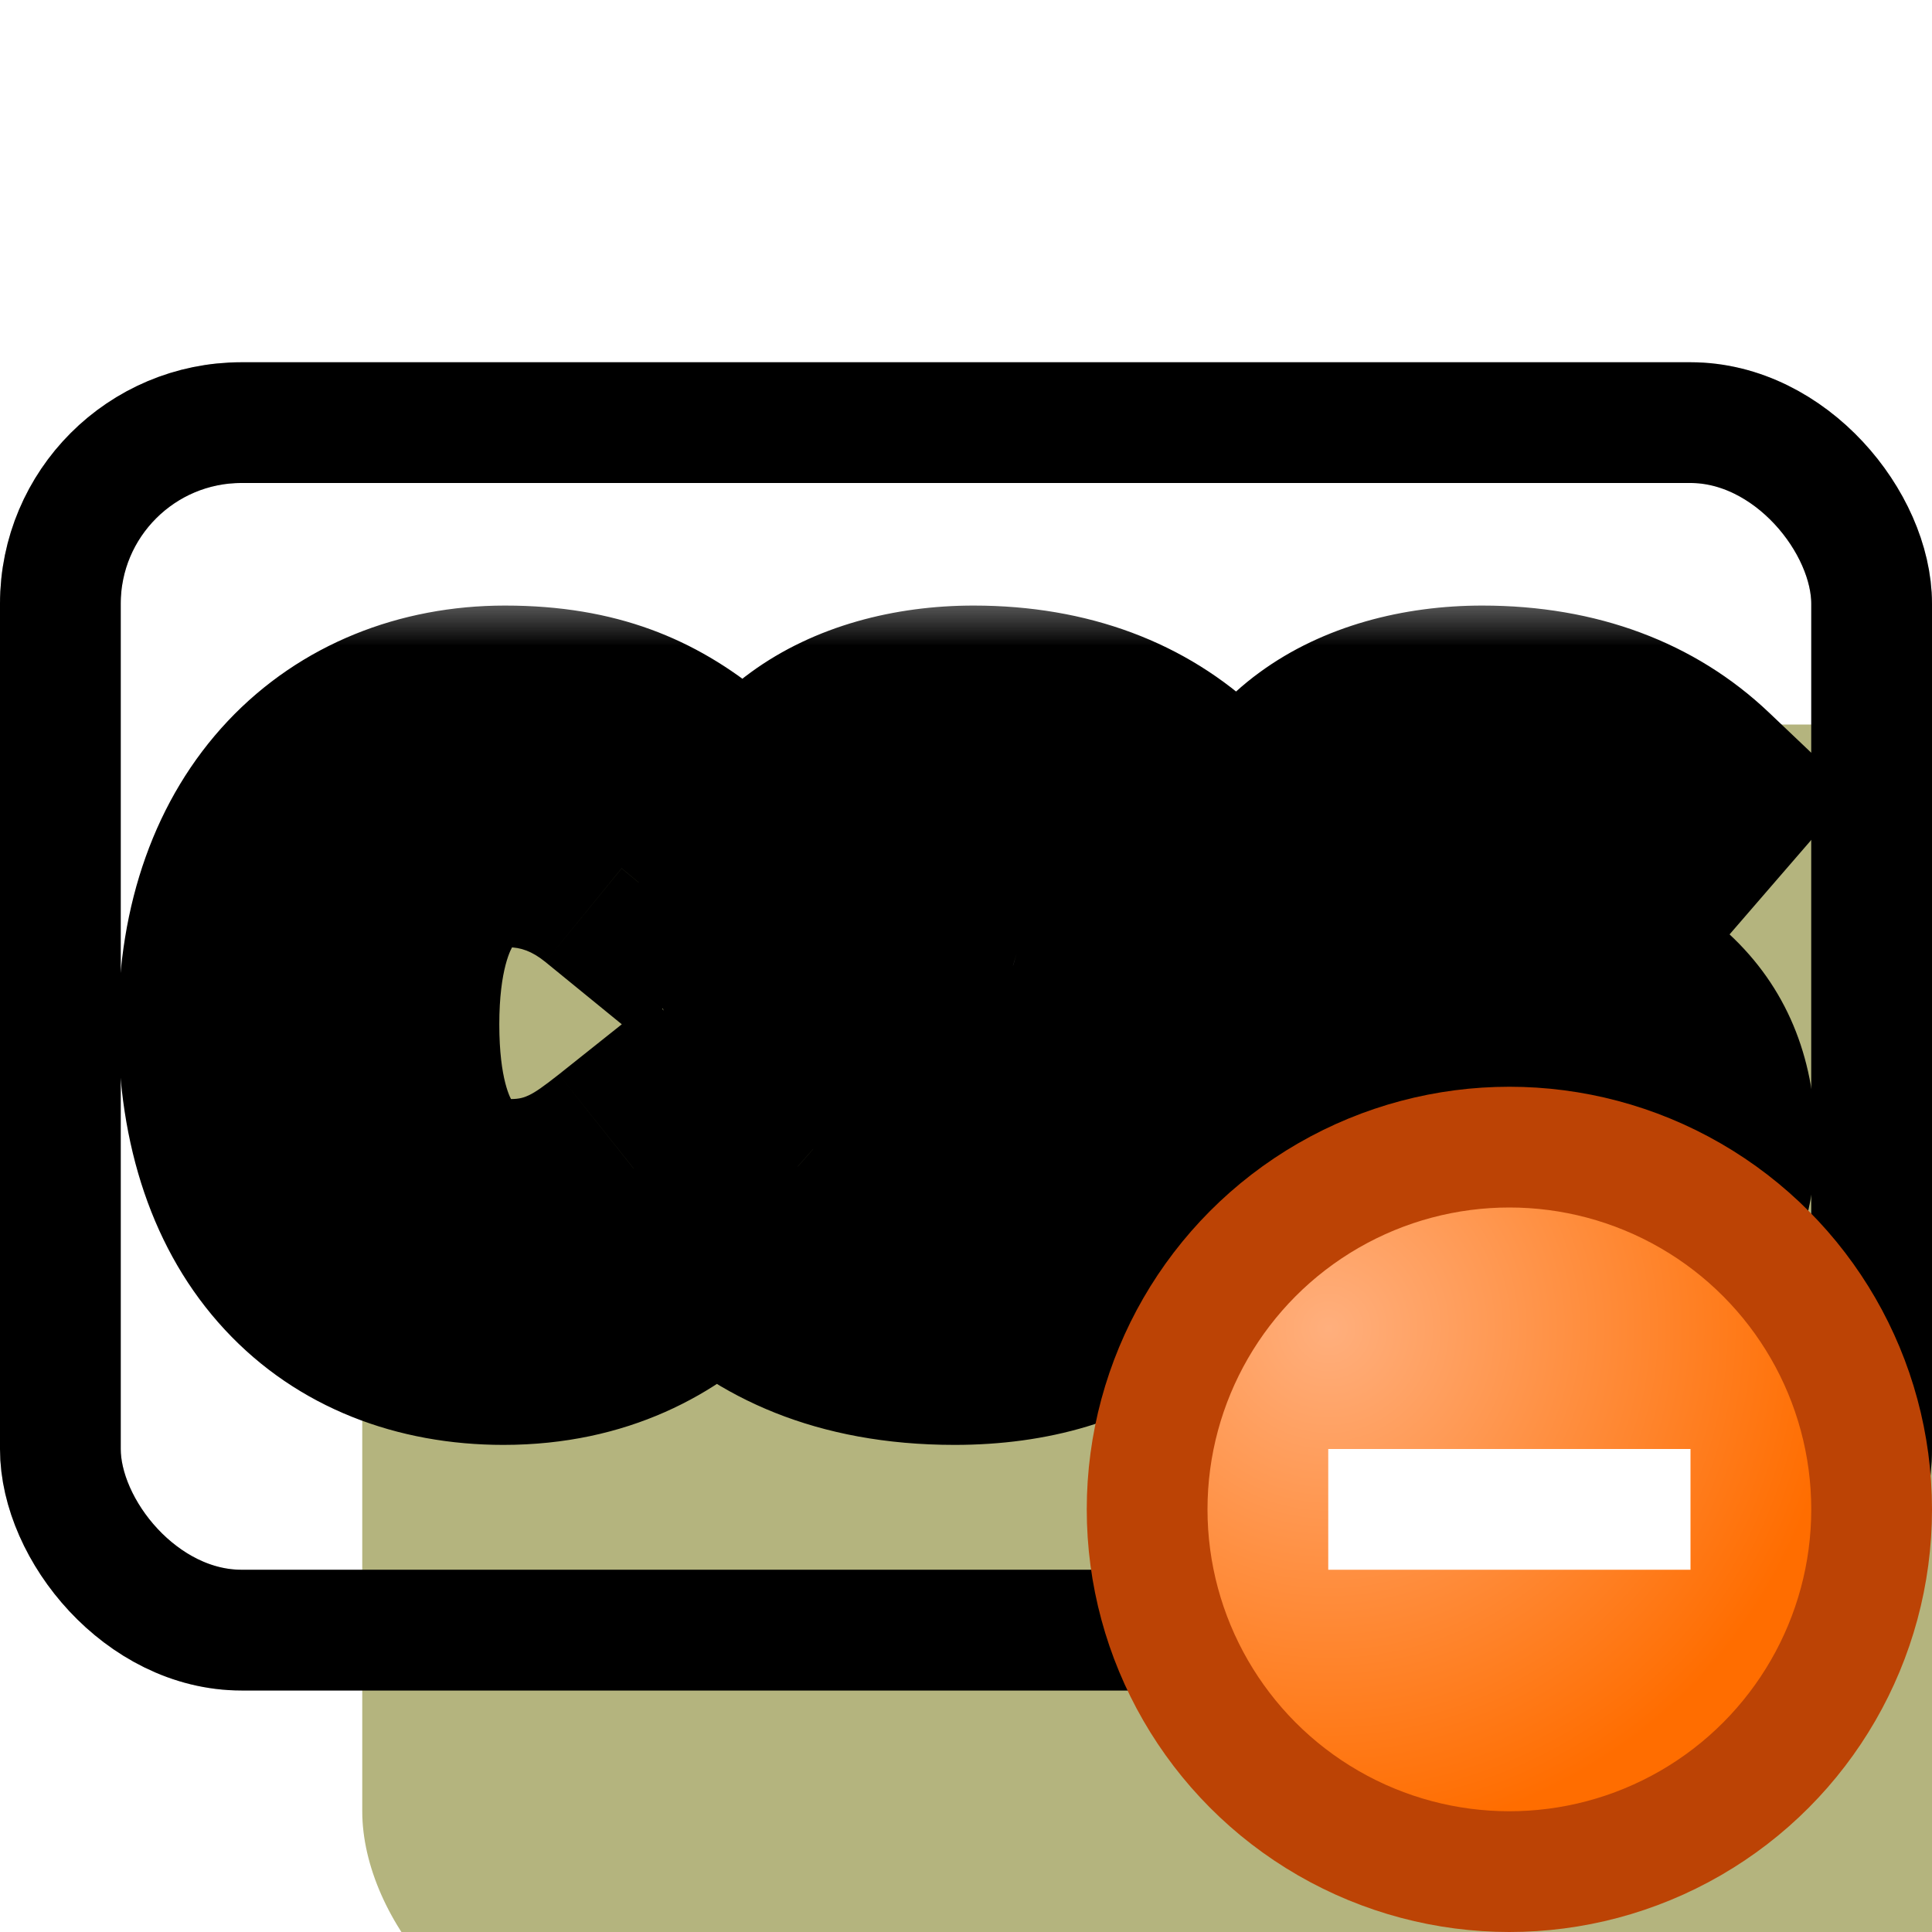 <svg width="16" height="16" viewBox="0 0 16 16" fill="none" xmlns="http://www.w3.org/2000/svg">
<g clip-path="url(#clip0_135_2956)">
<g filter="url(#filter0_ii_135_2956)">
<rect y="3" width="16" height="11" rx="2" fill="#B4B47E"/>
</g>
<rect x="0.5" y="3.5" width="15" height="10" rx="1.5" stroke="black" style="mix-blend-mode:overlay"/>
<rect x="0.5" y="3.5" width="15" height="10" rx="1.5" stroke="black" stroke-opacity="0.2" style="mix-blend-mode:overlay"/>
<mask id="path-3-outside-1_135_2956" maskUnits="userSpaceOnUse" x="0.5" y="4.85" width="15" height="8" fill="black">
<rect fill="white" x="0.5" y="4.85" width="15" height="8"/>
<path d="M4.182 6.015C4.862 6.015 5.298 6.206 5.692 6.532L5.148 7.192C4.89 6.981 4.577 6.845 4.21 6.845C3.611 6.845 3.135 7.328 3.135 8.484C3.135 9.619 3.584 10.102 4.23 10.102C4.699 10.102 4.985 9.891 5.25 9.68L5.753 10.326C5.406 10.68 4.896 10.966 4.169 10.966C2.89 10.966 1.979 10.102 1.979 8.484C1.979 6.906 2.938 6.015 4.182 6.015ZM9.824 9.47C9.824 10.354 9.11 10.966 7.906 10.966C7.015 10.966 6.437 10.673 6.043 10.286L6.607 9.66C6.954 9.966 7.376 10.136 7.879 10.136C8.348 10.136 8.661 9.925 8.661 9.558C8.661 9.218 8.464 9.055 7.811 8.858C6.703 8.518 6.288 8.103 6.288 7.389C6.288 6.518 7.083 6.015 8.063 6.015C8.783 6.015 9.341 6.24 9.749 6.627L9.225 7.232C8.906 6.967 8.525 6.838 8.144 6.838C7.723 6.838 7.444 6.994 7.444 7.3C7.444 7.6 7.655 7.722 8.403 7.953C9.3 8.225 9.824 8.606 9.824 9.47ZM14.037 9.47C14.037 10.354 13.323 10.966 12.12 10.966C11.229 10.966 10.651 10.673 10.256 10.286L10.821 9.66C11.168 9.966 11.589 10.136 12.092 10.136C12.562 10.136 12.874 9.925 12.874 9.558C12.874 9.218 12.677 9.055 12.024 8.858C10.916 8.518 10.501 8.103 10.501 7.389C10.501 6.518 11.297 6.015 12.276 6.015C12.997 6.015 13.554 6.24 13.962 6.627L13.439 7.232C13.119 6.967 12.738 6.838 12.357 6.838C11.936 6.838 11.657 6.994 11.657 7.3C11.657 7.6 11.868 7.722 12.616 7.953C13.514 8.225 14.037 8.606 14.037 9.47Z"/>
</mask>
<path d="M4.182 6.015C4.862 6.015 5.298 6.206 5.692 6.532L5.148 7.192C4.89 6.981 4.577 6.845 4.21 6.845C3.611 6.845 3.135 7.328 3.135 8.484C3.135 9.619 3.584 10.102 4.23 10.102C4.699 10.102 4.985 9.891 5.25 9.68L5.753 10.326C5.406 10.68 4.896 10.966 4.169 10.966C2.89 10.966 1.979 10.102 1.979 8.484C1.979 6.906 2.938 6.015 4.182 6.015ZM9.824 9.47C9.824 10.354 9.11 10.966 7.906 10.966C7.015 10.966 6.437 10.673 6.043 10.286L6.607 9.66C6.954 9.966 7.376 10.136 7.879 10.136C8.348 10.136 8.661 9.925 8.661 9.558C8.661 9.218 8.464 9.055 7.811 8.858C6.703 8.518 6.288 8.103 6.288 7.389C6.288 6.518 7.083 6.015 8.063 6.015C8.783 6.015 9.341 6.24 9.749 6.627L9.225 7.232C8.906 6.967 8.525 6.838 8.144 6.838C7.723 6.838 7.444 6.994 7.444 7.3C7.444 7.6 7.655 7.722 8.403 7.953C9.3 8.225 9.824 8.606 9.824 9.47ZM14.037 9.47C14.037 10.354 13.323 10.966 12.12 10.966C11.229 10.966 10.651 10.673 10.256 10.286L10.821 9.66C11.168 9.966 11.589 10.136 12.092 10.136C12.562 10.136 12.874 9.925 12.874 9.558C12.874 9.218 12.677 9.055 12.024 8.858C10.916 8.518 10.501 8.103 10.501 7.389C10.501 6.518 11.297 6.015 12.276 6.015C12.997 6.015 13.554 6.24 13.962 6.627L13.439 7.232C13.119 6.967 12.738 6.838 12.357 6.838C11.936 6.838 11.657 6.994 11.657 7.3C11.657 7.6 11.868 7.722 12.616 7.953C13.514 8.225 14.037 8.606 14.037 9.47Z" fill="white"/>
<path d="M5.692 6.532L6.463 7.168L7.099 6.398L6.33 5.762L5.692 6.532ZM5.148 7.192L4.516 7.966L5.287 8.595L5.919 7.828L5.148 7.192ZM5.25 9.68L6.039 9.066L5.418 8.269L4.628 8.898L5.25 9.68ZM5.753 10.326L6.467 11.027L7.08 10.402L6.542 9.712L5.753 10.326ZM4.182 7.015C4.625 7.015 4.836 7.122 5.054 7.302L6.33 5.762C5.759 5.29 5.1 5.015 4.182 5.015V7.015ZM4.921 5.896L4.377 6.555L5.919 7.828L6.463 7.168L4.921 5.896ZM5.78 6.417C5.373 6.085 4.843 5.845 4.21 5.845V7.845C4.311 7.845 4.406 7.877 4.516 7.966L5.78 6.417ZM4.21 5.845C3.611 5.845 3.034 6.103 2.641 6.641C2.276 7.14 2.135 7.788 2.135 8.484H4.135C4.135 8.024 4.233 7.852 4.255 7.821C4.262 7.811 4.255 7.824 4.231 7.836C4.208 7.847 4.196 7.845 4.21 7.845V5.845ZM2.135 8.484C2.135 9.16 2.265 9.808 2.634 10.311C3.038 10.86 3.629 11.102 4.23 11.102V9.102C4.194 9.102 4.195 9.096 4.215 9.105C4.238 9.116 4.249 9.13 4.246 9.127C4.23 9.104 4.135 8.943 4.135 8.484H2.135ZM4.23 11.102C5.061 11.102 5.578 10.697 5.872 10.463L4.628 8.898C4.497 9.001 4.435 9.044 4.381 9.07C4.343 9.088 4.303 9.102 4.23 9.102V11.102ZM4.461 10.295L4.964 10.941L6.542 9.712L6.039 9.066L4.461 10.295ZM5.039 9.626C4.862 9.807 4.602 9.966 4.169 9.966V11.966C5.191 11.966 5.951 11.553 6.467 11.027L5.039 9.626ZM4.169 9.966C3.762 9.966 3.497 9.834 3.328 9.652C3.153 9.463 2.979 9.108 2.979 8.484H0.979C0.979 9.477 1.261 10.364 1.861 11.011C2.467 11.665 3.297 11.966 4.169 11.966V9.966ZM2.979 8.484C2.979 7.899 3.153 7.544 3.342 7.343C3.529 7.145 3.806 7.015 4.182 7.015V5.015C3.314 5.015 2.49 5.331 1.886 5.972C1.284 6.612 0.979 7.491 0.979 8.484H2.979ZM6.043 10.286L5.3 9.616L4.659 10.327L5.342 10.999L6.043 10.286ZM6.607 9.66L7.269 8.91L6.527 8.256L5.865 8.99L6.607 9.66ZM7.811 8.858L7.518 9.814L7.522 9.815L7.811 8.858ZM9.749 6.627L10.505 7.281L11.13 6.56L10.438 5.902L9.749 6.627ZM9.225 7.232L8.587 8.002L9.341 8.628L9.982 7.887L9.225 7.232ZM8.403 7.953L8.107 8.909L8.113 8.91L8.403 7.953ZM8.824 9.47C8.824 9.618 8.775 9.701 8.691 9.769C8.586 9.853 8.348 9.966 7.906 9.966V11.966C8.668 11.966 9.389 11.772 9.941 11.33C10.515 10.87 10.824 10.205 10.824 9.47H8.824ZM7.906 9.966C7.264 9.966 6.942 9.767 6.744 9.572L5.342 10.999C5.933 11.579 6.767 11.966 7.906 11.966V9.966ZM6.785 10.956L7.35 10.33L5.865 8.99L5.3 9.616L6.785 10.956ZM5.946 10.41C6.472 10.874 7.128 11.136 7.879 11.136V9.136C7.624 9.136 7.436 9.058 7.269 8.91L5.946 10.41ZM7.879 11.136C8.247 11.136 8.67 11.056 9.03 10.796C9.427 10.511 9.661 10.065 9.661 9.558H7.661C7.661 9.504 7.673 9.428 7.715 9.347C7.757 9.265 7.813 9.208 7.861 9.173C7.948 9.111 7.98 9.136 7.879 9.136V11.136ZM9.661 9.558C9.661 9.377 9.635 9.16 9.537 8.935C9.438 8.705 9.287 8.523 9.117 8.383C8.818 8.136 8.432 8 8.1 7.9L7.522 9.815C7.666 9.858 7.758 9.892 7.818 9.918C7.879 9.945 7.875 9.951 7.844 9.926C7.805 9.893 7.745 9.828 7.702 9.731C7.663 9.639 7.661 9.569 7.661 9.558H9.661ZM8.104 7.902C7.599 7.746 7.401 7.615 7.331 7.546C7.306 7.522 7.303 7.512 7.302 7.509C7.299 7.503 7.288 7.47 7.288 7.389H5.288C5.288 7.972 5.472 8.528 5.937 8.981C6.351 9.383 6.915 9.629 7.518 9.814L8.104 7.902ZM7.288 7.389C7.288 7.328 7.3 7.295 7.311 7.275C7.323 7.253 7.346 7.221 7.398 7.183C7.509 7.102 7.731 7.015 8.063 7.015V5.015C7.415 5.015 6.75 5.18 6.218 5.568C5.66 5.975 5.288 6.609 5.288 7.389H7.288ZM8.063 7.015C8.561 7.015 8.861 7.163 9.06 7.352L10.438 5.902C9.82 5.316 9.006 5.015 8.063 5.015V7.015ZM8.993 5.973L8.469 6.578L9.982 7.887L10.505 7.281L8.993 5.973ZM9.864 6.463C9.362 6.047 8.755 5.838 8.144 5.838V7.838C8.295 7.838 8.449 7.888 8.587 8.002L9.864 6.463ZM8.144 5.838C7.833 5.838 7.445 5.892 7.102 6.109C6.705 6.36 6.444 6.786 6.444 7.3H8.444C8.444 7.381 8.424 7.486 8.364 7.592C8.305 7.697 8.228 7.763 8.17 7.8C8.071 7.862 8.034 7.838 8.144 7.838V5.838ZM6.444 7.3C6.444 7.497 6.479 7.737 6.612 7.978C6.743 8.215 6.925 8.376 7.09 8.486C7.376 8.675 7.756 8.8 8.107 8.909L8.698 6.998C8.518 6.942 8.392 6.9 8.3 6.864C8.204 6.827 8.183 6.811 8.195 6.819C8.215 6.832 8.297 6.891 8.364 7.014C8.434 7.141 8.444 7.254 8.444 7.3H6.444ZM8.113 8.91C8.514 9.032 8.683 9.138 8.751 9.205C8.777 9.23 8.788 9.249 8.797 9.271C8.807 9.296 8.824 9.355 8.824 9.47H10.824C10.824 8.807 10.61 8.225 10.148 7.774C9.731 7.367 9.188 7.146 8.693 6.996L8.113 8.91ZM10.256 10.286L9.514 9.616L8.872 10.327L9.555 10.999L10.256 10.286ZM10.821 9.66L11.482 8.91L10.741 8.256L10.078 8.99L10.821 9.66ZM12.024 8.858L11.731 9.814L11.735 9.815L12.024 8.858ZM13.962 6.627L14.719 7.281L15.343 6.56L14.651 5.902L13.962 6.627ZM13.439 7.232L12.8 8.002L13.554 8.628L14.195 7.887L13.439 7.232ZM12.616 7.953L12.321 8.909L12.326 8.91L12.616 7.953ZM13.037 9.47C13.037 9.618 12.989 9.701 12.904 9.769C12.799 9.853 12.562 9.966 12.12 9.966V11.966C12.881 11.966 13.602 11.772 14.155 11.33C14.728 10.87 15.037 10.205 15.037 9.47H13.037ZM12.12 9.966C11.477 9.966 11.155 9.767 10.957 9.572L9.555 10.999C10.146 11.579 10.98 11.966 12.12 11.966V9.966ZM10.999 10.956L11.563 10.33L10.078 8.99L9.514 9.616L10.999 10.956ZM10.159 10.41C10.685 10.874 11.341 11.136 12.092 11.136V9.136C11.837 9.136 11.65 9.058 11.482 8.91L10.159 10.41ZM12.092 11.136C12.46 11.136 12.884 11.056 13.244 10.796C13.64 10.511 13.874 10.065 13.874 9.558H11.874C11.874 9.504 11.887 9.428 11.928 9.347C11.97 9.265 12.026 9.208 12.075 9.173C12.161 9.111 12.194 9.136 12.092 9.136V11.136ZM13.874 9.558C13.874 9.377 13.848 9.16 13.751 8.935C13.651 8.705 13.501 8.523 13.33 8.383C13.031 8.136 12.645 8 12.313 7.9L11.735 9.815C11.879 9.858 11.972 9.892 12.031 9.918C12.092 9.945 12.088 9.951 12.058 9.926C12.018 9.893 11.958 9.828 11.916 9.731C11.876 9.639 11.874 9.569 11.874 9.558H13.874ZM12.318 7.902C11.812 7.746 11.615 7.615 11.544 7.546C11.519 7.522 11.516 7.512 11.515 7.509C11.513 7.503 11.501 7.47 11.501 7.389H9.501C9.501 7.972 9.685 8.528 10.15 8.981C10.564 9.383 11.128 9.629 11.731 9.814L12.318 7.902ZM11.501 7.389C11.501 7.328 11.514 7.295 11.524 7.275C11.536 7.253 11.559 7.221 11.611 7.183C11.722 7.102 11.944 7.015 12.276 7.015V5.015C11.628 5.015 10.963 5.18 10.432 5.568C9.874 5.975 9.501 6.609 9.501 7.389H11.501ZM12.276 7.015C12.774 7.015 13.075 7.163 13.274 7.352L14.651 5.902C14.034 5.316 13.219 5.015 12.276 5.015V7.015ZM13.206 5.973L12.682 6.578L14.195 7.887L14.719 7.281L13.206 5.973ZM14.077 6.463C13.575 6.047 12.968 5.838 12.357 5.838V7.838C12.508 7.838 12.663 7.888 12.8 8.002L14.077 6.463ZM12.357 5.838C12.046 5.838 11.658 5.892 11.315 6.109C10.919 6.36 10.657 6.786 10.657 7.3H12.657C12.657 7.381 12.637 7.486 12.577 7.592C12.518 7.697 12.442 7.763 12.383 7.8C12.285 7.862 12.247 7.838 12.357 7.838V5.838ZM10.657 7.3C10.657 7.497 10.693 7.737 10.826 7.978C10.956 8.215 11.138 8.376 11.303 8.486C11.589 8.675 11.97 8.8 12.321 8.909L12.911 6.998C12.731 6.942 12.605 6.9 12.513 6.864C12.418 6.827 12.396 6.811 12.408 6.819C12.428 6.832 12.51 6.891 12.578 7.014C12.648 7.141 12.657 7.254 12.657 7.3H10.657ZM12.326 8.91C12.728 9.032 12.896 9.138 12.965 9.205C12.99 9.23 13.001 9.249 13.01 9.271C13.02 9.296 13.037 9.355 13.037 9.47H15.037C15.037 8.807 14.824 8.225 14.361 7.774C13.944 7.367 13.402 7.146 12.906 6.996L12.326 8.91Z" fill="black" style="mix-blend-mode:soft-light" mask="url(#path-3-outside-1_135_2956)"/>
<circle cx="12.5" cy="12.5" r="3" fill="url(#paint0_radial_135_2956)" stroke="#BC4305"/>
<path fill-rule="evenodd" clip-rule="evenodd" d="M14 13H11V12H14V13Z" fill="white"/>
</g>
<defs>
<filter id="filter0_ii_135_2956" x="0" y="3" width="19" height="14" filterUnits="userSpaceOnUse" color-interpolation-filters="sRGB">
<feFlood flood-opacity="0" result="BackgroundImageFix"/>
<feBlend mode="normal" in="SourceGraphic" in2="BackgroundImageFix" result="shape"/>
<feColorMatrix in="SourceAlpha" type="matrix" values="0 0 0 0 0 0 0 0 0 0 0 0 0 0 0 0 0 0 127 0" result="hardAlpha"/>
<feMorphology radius="2" operator="erode" in="SourceAlpha" result="effect1_innerShadow_135_2956"/>
<feOffset/>
<feComposite in2="hardAlpha" operator="arithmetic" k2="-1" k3="1"/>
<feColorMatrix type="matrix" values="0 0 0 0 1 0 0 0 0 1 0 0 0 0 1 0 0 0 0.25 0"/>
<feBlend mode="normal" in2="shape" result="effect1_innerShadow_135_2956"/>
<feColorMatrix in="SourceAlpha" type="matrix" values="0 0 0 0 0 0 0 0 0 0 0 0 0 0 0 0 0 0 127 0" result="hardAlpha"/>
<feMorphology radius="1" operator="dilate" in="SourceAlpha" result="effect2_innerShadow_135_2956"/>
<feOffset dx="3" dy="3"/>
<feGaussianBlur stdDeviation="3"/>
<feComposite in2="hardAlpha" operator="arithmetic" k2="-1" k3="1"/>
<feColorMatrix type="matrix" values="0 0 0 0 1 0 0 0 0 1 0 0 0 0 1 0 0 0 0.66 0"/>
<feBlend mode="hard-light" in2="effect1_innerShadow_135_2956" result="effect2_innerShadow_135_2956"/>
</filter>
<radialGradient id="paint0_radial_135_2956" cx="0" cy="0" r="1" gradientUnits="userSpaceOnUse" gradientTransform="translate(11 11) rotate(45) scale(4.243)">
<stop stop-color="#FFAF7D"/>
<stop offset="1" stop-color="#FF6D00"/>
</radialGradient>
<clipPath id="clip0_135_2956">
<rect width="16" height="16" fill="white"/>
</clipPath>
</defs>
</svg>
